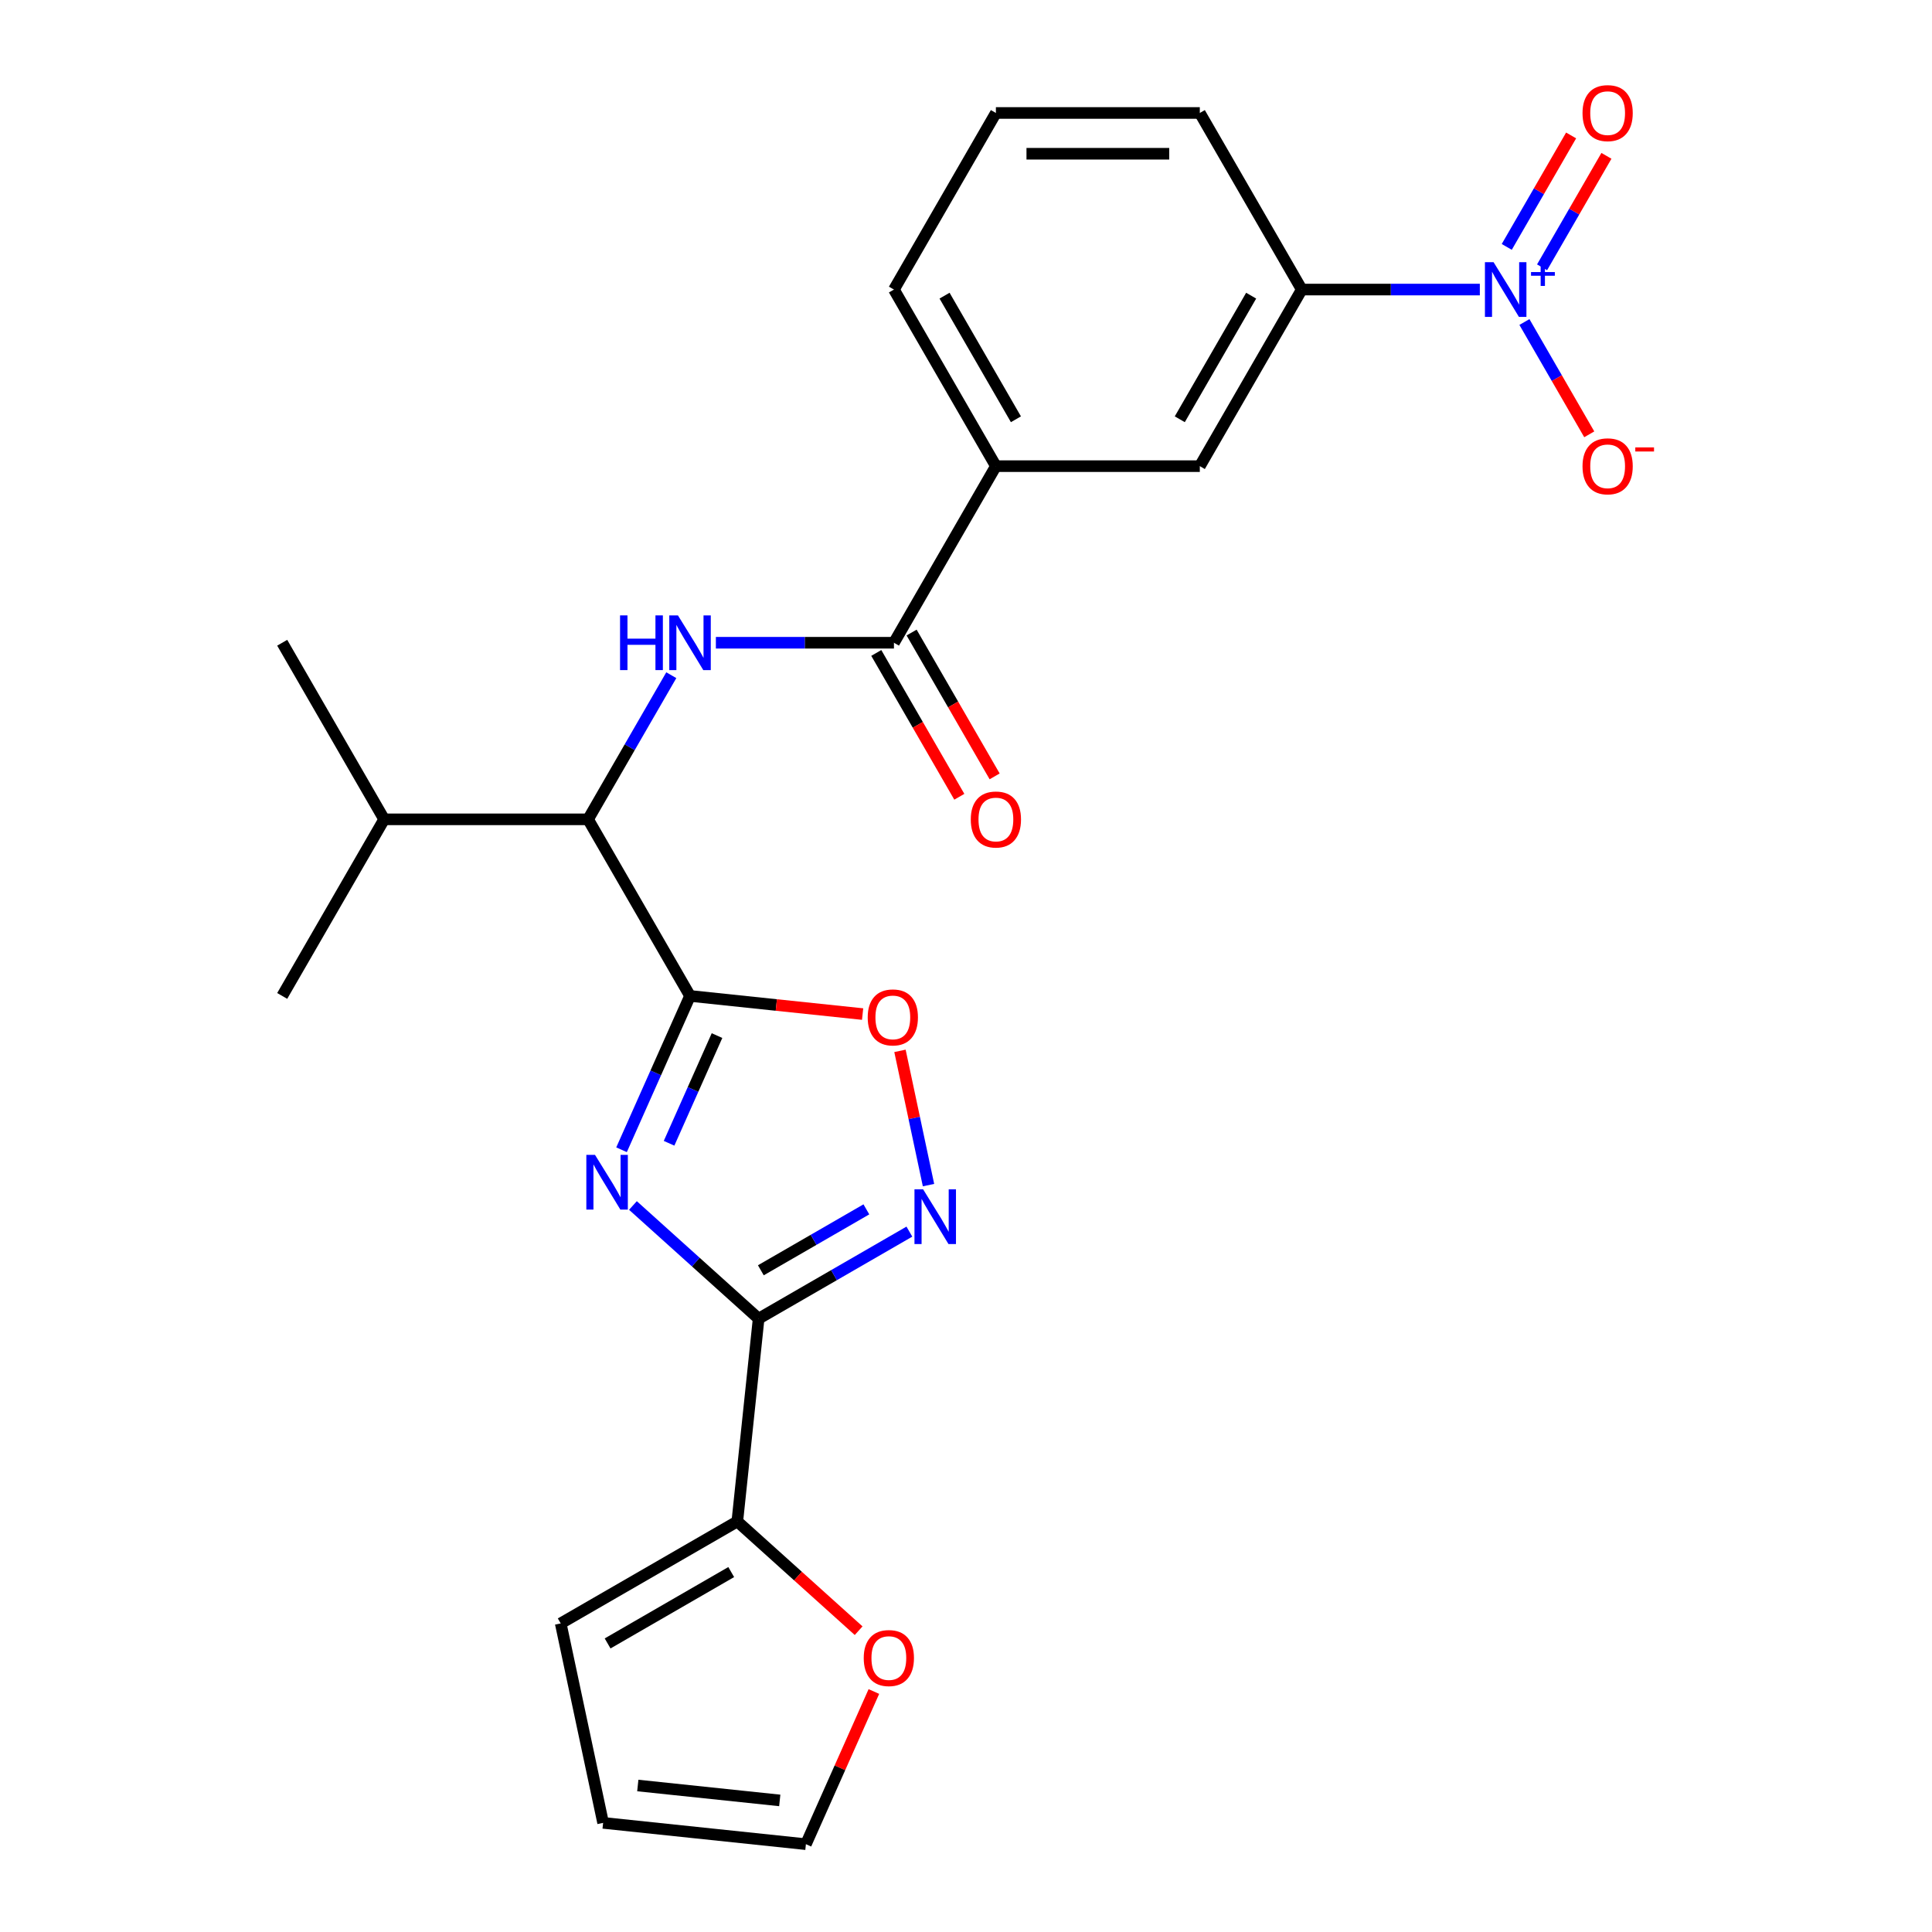 <?xml version='1.0' encoding='iso-8859-1'?>
<svg version='1.1' baseProfile='full'
              xmlns='http://www.w3.org/2000/svg'
                      xmlns:rdkit='http://www.rdkit.org/xml'
                      xmlns:xlink='http://www.w3.org/1999/xlink'
                  xml:space='preserve'
width='1000px' height='1000px' viewBox='0 0 1000 1000'>
<!-- END OF HEADER -->
<rect style='opacity:1.0;fill:#FFFFFF;stroke:none' width='1000' height='1000' x='0' y='0'> </rect>
<path class='bond-0' d='M 347.459,349.482 L 325.923,386.785' style='fill:none;fill-rule:evenodd;stroke:#0000FF;stroke-width:6px;stroke-linecap:butt;stroke-linejoin:miter;stroke-opacity:1' />
<path class='bond-0' d='M 325.923,386.785 L 304.386,424.088' style='fill:none;fill-rule:evenodd;stroke:#000000;stroke-width:6px;stroke-linecap:butt;stroke-linejoin:miter;stroke-opacity:1' />
<path class='bond-1' d='M 370.537,332.683 L 416.62,332.683' style='fill:none;fill-rule:evenodd;stroke:#0000FF;stroke-width:6px;stroke-linecap:butt;stroke-linejoin:miter;stroke-opacity:1' />
<path class='bond-1' d='M 416.62,332.683 L 462.703,332.683' style='fill:none;fill-rule:evenodd;stroke:#000000;stroke-width:6px;stroke-linecap:butt;stroke-linejoin:miter;stroke-opacity:1' />
<path class='bond-2' d='M 765.959,149.875 L 719.876,149.875' style='fill:none;fill-rule:evenodd;stroke:#0000FF;stroke-width:6px;stroke-linecap:butt;stroke-linejoin:miter;stroke-opacity:1' />
<path class='bond-2' d='M 719.876,149.875 L 673.792,149.875' style='fill:none;fill-rule:evenodd;stroke:#000000;stroke-width:6px;stroke-linecap:butt;stroke-linejoin:miter;stroke-opacity:1' />
<path class='bond-3' d='M 789.036,166.673 L 805.817,195.739' style='fill:none;fill-rule:evenodd;stroke:#0000FF;stroke-width:6px;stroke-linecap:butt;stroke-linejoin:miter;stroke-opacity:1' />
<path class='bond-3' d='M 805.817,195.739 L 822.599,224.805' style='fill:none;fill-rule:evenodd;stroke:#FF0000;stroke-width:6px;stroke-linecap:butt;stroke-linejoin:miter;stroke-opacity:1' />
<path class='bond-4' d='M 798.176,138.353 L 814.831,109.507' style='fill:none;fill-rule:evenodd;stroke:#0000FF;stroke-width:6px;stroke-linecap:butt;stroke-linejoin:miter;stroke-opacity:1' />
<path class='bond-4' d='M 814.831,109.507 L 831.485,80.661' style='fill:none;fill-rule:evenodd;stroke:#FF0000;stroke-width:6px;stroke-linecap:butt;stroke-linejoin:miter;stroke-opacity:1' />
<path class='bond-4' d='M 779.896,127.799 L 796.55,98.953' style='fill:none;fill-rule:evenodd;stroke:#0000FF;stroke-width:6px;stroke-linecap:butt;stroke-linejoin:miter;stroke-opacity:1' />
<path class='bond-4' d='M 796.55,98.953 L 813.204,70.106' style='fill:none;fill-rule:evenodd;stroke:#FF0000;stroke-width:6px;stroke-linecap:butt;stroke-linejoin:miter;stroke-opacity:1' />
<path class='bond-5' d='M 392.664,682.536 L 360.136,653.247' style='fill:none;fill-rule:evenodd;stroke:#000000;stroke-width:6px;stroke-linecap:butt;stroke-linejoin:miter;stroke-opacity:1' />
<path class='bond-5' d='M 360.136,653.247 L 327.608,623.959' style='fill:none;fill-rule:evenodd;stroke:#0000FF;stroke-width:6px;stroke-linecap:butt;stroke-linejoin:miter;stroke-opacity:1' />
<path class='bond-6' d='M 392.664,682.536 L 431.677,660.012' style='fill:none;fill-rule:evenodd;stroke:#000000;stroke-width:6px;stroke-linecap:butt;stroke-linejoin:miter;stroke-opacity:1' />
<path class='bond-6' d='M 431.677,660.012 L 470.69,637.487' style='fill:none;fill-rule:evenodd;stroke:#0000FF;stroke-width:6px;stroke-linecap:butt;stroke-linejoin:miter;stroke-opacity:1' />
<path class='bond-6' d='M 393.814,657.498 L 421.123,641.731' style='fill:none;fill-rule:evenodd;stroke:#000000;stroke-width:6px;stroke-linecap:butt;stroke-linejoin:miter;stroke-opacity:1' />
<path class='bond-6' d='M 421.123,641.731 L 448.432,625.964' style='fill:none;fill-rule:evenodd;stroke:#0000FF;stroke-width:6px;stroke-linecap:butt;stroke-linejoin:miter;stroke-opacity:1' />
<path class='bond-7' d='M 392.664,682.536 L 381.632,787.502' style='fill:none;fill-rule:evenodd;stroke:#000000;stroke-width:6px;stroke-linecap:butt;stroke-linejoin:miter;stroke-opacity:1' />
<path class='bond-8' d='M 321.708,595.114 L 339.433,555.303' style='fill:none;fill-rule:evenodd;stroke:#0000FF;stroke-width:6px;stroke-linecap:butt;stroke-linejoin:miter;stroke-opacity:1' />
<path class='bond-8' d='M 339.433,555.303 L 357.158,515.492' style='fill:none;fill-rule:evenodd;stroke:#000000;stroke-width:6px;stroke-linecap:butt;stroke-linejoin:miter;stroke-opacity:1' />
<path class='bond-8' d='M 346.31,591.756 L 358.717,563.889' style='fill:none;fill-rule:evenodd;stroke:#0000FF;stroke-width:6px;stroke-linecap:butt;stroke-linejoin:miter;stroke-opacity:1' />
<path class='bond-8' d='M 358.717,563.889 L 371.125,536.021' style='fill:none;fill-rule:evenodd;stroke:#000000;stroke-width:6px;stroke-linecap:butt;stroke-linejoin:miter;stroke-opacity:1' />
<path class='bond-9' d='M 357.158,515.492 L 401.822,520.187' style='fill:none;fill-rule:evenodd;stroke:#000000;stroke-width:6px;stroke-linecap:butt;stroke-linejoin:miter;stroke-opacity:1' />
<path class='bond-9' d='M 401.822,520.187 L 446.486,524.881' style='fill:none;fill-rule:evenodd;stroke:#FF0000;stroke-width:6px;stroke-linecap:butt;stroke-linejoin:miter;stroke-opacity:1' />
<path class='bond-10' d='M 357.158,515.492 L 304.386,424.088' style='fill:none;fill-rule:evenodd;stroke:#000000;stroke-width:6px;stroke-linecap:butt;stroke-linejoin:miter;stroke-opacity:1' />
<path class='bond-11' d='M 465.823,543.923 L 473.208,578.666' style='fill:none;fill-rule:evenodd;stroke:#FF0000;stroke-width:6px;stroke-linecap:butt;stroke-linejoin:miter;stroke-opacity:1' />
<path class='bond-11' d='M 473.208,578.666 L 480.593,613.409' style='fill:none;fill-rule:evenodd;stroke:#0000FF;stroke-width:6px;stroke-linecap:butt;stroke-linejoin:miter;stroke-opacity:1' />
<path class='bond-12' d='M 381.632,787.502 L 413.03,815.773' style='fill:none;fill-rule:evenodd;stroke:#000000;stroke-width:6px;stroke-linecap:butt;stroke-linejoin:miter;stroke-opacity:1' />
<path class='bond-12' d='M 413.03,815.773 L 444.428,844.044' style='fill:none;fill-rule:evenodd;stroke:#FF0000;stroke-width:6px;stroke-linecap:butt;stroke-linejoin:miter;stroke-opacity:1' />
<path class='bond-13' d='M 381.632,787.502 L 290.227,840.275' style='fill:none;fill-rule:evenodd;stroke:#000000;stroke-width:6px;stroke-linecap:butt;stroke-linejoin:miter;stroke-opacity:1' />
<path class='bond-13' d='M 378.476,813.699 L 314.493,850.64' style='fill:none;fill-rule:evenodd;stroke:#000000;stroke-width:6px;stroke-linecap:butt;stroke-linejoin:miter;stroke-opacity:1' />
<path class='bond-14' d='M 452.321,875.524 L 434.729,915.035' style='fill:none;fill-rule:evenodd;stroke:#FF0000;stroke-width:6px;stroke-linecap:butt;stroke-linejoin:miter;stroke-opacity:1' />
<path class='bond-14' d='M 434.729,915.035 L 417.138,954.545' style='fill:none;fill-rule:evenodd;stroke:#000000;stroke-width:6px;stroke-linecap:butt;stroke-linejoin:miter;stroke-opacity:1' />
<path class='bond-15' d='M 290.227,840.275 L 312.171,943.513' style='fill:none;fill-rule:evenodd;stroke:#000000;stroke-width:6px;stroke-linecap:butt;stroke-linejoin:miter;stroke-opacity:1' />
<path class='bond-16' d='M 417.138,954.545 L 312.171,943.513' style='fill:none;fill-rule:evenodd;stroke:#000000;stroke-width:6px;stroke-linecap:butt;stroke-linejoin:miter;stroke-opacity:1' />
<path class='bond-16' d='M 403.599,931.897 L 330.123,924.175' style='fill:none;fill-rule:evenodd;stroke:#000000;stroke-width:6px;stroke-linecap:butt;stroke-linejoin:miter;stroke-opacity:1' />
<path class='bond-17' d='M 304.386,424.088 L 198.841,424.088' style='fill:none;fill-rule:evenodd;stroke:#000000;stroke-width:6px;stroke-linecap:butt;stroke-linejoin:miter;stroke-opacity:1' />
<path class='bond-18' d='M 198.841,424.088 L 146.069,515.492' style='fill:none;fill-rule:evenodd;stroke:#000000;stroke-width:6px;stroke-linecap:butt;stroke-linejoin:miter;stroke-opacity:1' />
<path class='bond-19' d='M 198.841,424.088 L 146.069,332.683' style='fill:none;fill-rule:evenodd;stroke:#000000;stroke-width:6px;stroke-linecap:butt;stroke-linejoin:miter;stroke-opacity:1' />
<path class='bond-20' d='M 673.792,149.875 L 621.02,241.279' style='fill:none;fill-rule:evenodd;stroke:#000000;stroke-width:6px;stroke-linecap:butt;stroke-linejoin:miter;stroke-opacity:1' />
<path class='bond-20' d='M 647.596,153.031 L 610.655,217.014' style='fill:none;fill-rule:evenodd;stroke:#000000;stroke-width:6px;stroke-linecap:butt;stroke-linejoin:miter;stroke-opacity:1' />
<path class='bond-21' d='M 673.792,149.875 L 621.02,58.47' style='fill:none;fill-rule:evenodd;stroke:#000000;stroke-width:6px;stroke-linecap:butt;stroke-linejoin:miter;stroke-opacity:1' />
<path class='bond-22' d='M 462.703,332.683 L 515.475,241.279' style='fill:none;fill-rule:evenodd;stroke:#000000;stroke-width:6px;stroke-linecap:butt;stroke-linejoin:miter;stroke-opacity:1' />
<path class='bond-23' d='M 453.562,337.961 L 475.053,375.184' style='fill:none;fill-rule:evenodd;stroke:#000000;stroke-width:6px;stroke-linecap:butt;stroke-linejoin:miter;stroke-opacity:1' />
<path class='bond-23' d='M 475.053,375.184 L 496.544,412.407' style='fill:none;fill-rule:evenodd;stroke:#FF0000;stroke-width:6px;stroke-linecap:butt;stroke-linejoin:miter;stroke-opacity:1' />
<path class='bond-23' d='M 471.843,327.406 L 493.334,364.629' style='fill:none;fill-rule:evenodd;stroke:#000000;stroke-width:6px;stroke-linecap:butt;stroke-linejoin:miter;stroke-opacity:1' />
<path class='bond-23' d='M 493.334,364.629 L 514.825,401.852' style='fill:none;fill-rule:evenodd;stroke:#FF0000;stroke-width:6px;stroke-linecap:butt;stroke-linejoin:miter;stroke-opacity:1' />
<path class='bond-24' d='M 515.475,241.279 L 621.02,241.279' style='fill:none;fill-rule:evenodd;stroke:#000000;stroke-width:6px;stroke-linecap:butt;stroke-linejoin:miter;stroke-opacity:1' />
<path class='bond-25' d='M 515.475,241.279 L 462.703,149.875' style='fill:none;fill-rule:evenodd;stroke:#000000;stroke-width:6px;stroke-linecap:butt;stroke-linejoin:miter;stroke-opacity:1' />
<path class='bond-25' d='M 525.84,217.014 L 488.9,153.031' style='fill:none;fill-rule:evenodd;stroke:#000000;stroke-width:6px;stroke-linecap:butt;stroke-linejoin:miter;stroke-opacity:1' />
<path class='bond-26' d='M 621.02,58.47 L 515.475,58.47' style='fill:none;fill-rule:evenodd;stroke:#000000;stroke-width:6px;stroke-linecap:butt;stroke-linejoin:miter;stroke-opacity:1' />
<path class='bond-26' d='M 605.188,79.579 L 531.307,79.579' style='fill:none;fill-rule:evenodd;stroke:#000000;stroke-width:6px;stroke-linecap:butt;stroke-linejoin:miter;stroke-opacity:1' />
<path class='bond-27' d='M 462.703,149.875 L 515.475,58.47' style='fill:none;fill-rule:evenodd;stroke:#000000;stroke-width:6px;stroke-linecap:butt;stroke-linejoin:miter;stroke-opacity:1' />
<path  class='atom-0' d='M 320.938 318.523
L 324.778 318.523
L 324.778 330.563
L 339.258 330.563
L 339.258 318.523
L 343.098 318.523
L 343.098 346.843
L 339.258 346.843
L 339.258 333.763
L 324.778 333.763
L 324.778 346.843
L 320.938 346.843
L 320.938 318.523
' fill='#0000FF'/>
<path  class='atom-0' d='M 350.898 318.523
L 360.178 333.523
Q 361.098 335.003, 362.578 337.683
Q 364.058 340.363, 364.138 340.523
L 364.138 318.523
L 367.898 318.523
L 367.898 346.843
L 364.018 346.843
L 354.058 330.443
Q 352.898 328.523, 351.658 326.323
Q 350.458 324.123, 350.098 323.443
L 350.098 346.843
L 346.418 346.843
L 346.418 318.523
L 350.898 318.523
' fill='#0000FF'/>
<path  class='atom-1' d='M 773.077 135.715
L 782.357 150.715
Q 783.277 152.195, 784.757 154.875
Q 786.237 157.555, 786.317 157.715
L 786.317 135.715
L 790.077 135.715
L 790.077 164.035
L 786.197 164.035
L 776.237 147.635
Q 775.077 145.715, 773.837 143.515
Q 772.637 141.315, 772.277 140.635
L 772.277 164.035
L 768.597 164.035
L 768.597 135.715
L 773.077 135.715
' fill='#0000FF'/>
<path  class='atom-1' d='M 792.453 140.819
L 797.443 140.819
L 797.443 135.566
L 799.66 135.566
L 799.66 140.819
L 804.782 140.819
L 804.782 142.72
L 799.66 142.72
L 799.66 148
L 797.443 148
L 797.443 142.72
L 792.453 142.72
L 792.453 140.819
' fill='#0000FF'/>
<path  class='atom-3' d='M 307.969 597.752
L 317.249 612.752
Q 318.169 614.232, 319.649 616.912
Q 321.129 619.592, 321.209 619.752
L 321.209 597.752
L 324.969 597.752
L 324.969 626.072
L 321.089 626.072
L 311.129 609.672
Q 309.969 607.752, 308.729 605.552
Q 307.529 603.352, 307.169 602.672
L 307.169 626.072
L 303.489 626.072
L 303.489 597.752
L 307.969 597.752
' fill='#0000FF'/>
<path  class='atom-5' d='M 449.125 526.605
Q 449.125 519.805, 452.485 516.005
Q 455.845 512.205, 462.125 512.205
Q 468.405 512.205, 471.765 516.005
Q 475.125 519.805, 475.125 526.605
Q 475.125 533.485, 471.725 537.405
Q 468.325 541.285, 462.125 541.285
Q 455.885 541.285, 452.485 537.405
Q 449.125 533.525, 449.125 526.605
M 462.125 538.085
Q 466.445 538.085, 468.765 535.205
Q 471.125 532.285, 471.125 526.605
Q 471.125 521.045, 468.765 518.245
Q 466.445 515.405, 462.125 515.405
Q 457.805 515.405, 455.445 518.205
Q 453.125 521.005, 453.125 526.605
Q 453.125 532.325, 455.445 535.205
Q 457.805 538.085, 462.125 538.085
' fill='#FF0000'/>
<path  class='atom-6' d='M 477.809 615.603
L 487.089 630.603
Q 488.009 632.083, 489.489 634.763
Q 490.969 637.443, 491.049 637.603
L 491.049 615.603
L 494.809 615.603
L 494.809 643.923
L 490.929 643.923
L 480.969 627.523
Q 479.809 625.603, 478.569 623.403
Q 477.369 621.203, 477.009 620.523
L 477.009 643.923
L 473.329 643.923
L 473.329 615.603
L 477.809 615.603
' fill='#0000FF'/>
<path  class='atom-8' d='M 447.067 858.205
Q 447.067 851.405, 450.427 847.605
Q 453.787 843.805, 460.067 843.805
Q 466.347 843.805, 469.707 847.605
Q 473.067 851.405, 473.067 858.205
Q 473.067 865.085, 469.667 869.005
Q 466.267 872.885, 460.067 872.885
Q 453.827 872.885, 450.427 869.005
Q 447.067 865.125, 447.067 858.205
M 460.067 869.685
Q 464.387 869.685, 466.707 866.805
Q 469.067 863.885, 469.067 858.205
Q 469.067 852.645, 466.707 849.845
Q 464.387 847.005, 460.067 847.005
Q 455.747 847.005, 453.387 849.805
Q 451.067 852.605, 451.067 858.205
Q 451.067 863.925, 453.387 866.805
Q 455.747 869.685, 460.067 869.685
' fill='#FF0000'/>
<path  class='atom-20' d='M 819.11 241.359
Q 819.11 234.559, 822.47 230.759
Q 825.83 226.959, 832.11 226.959
Q 838.39 226.959, 841.75 230.759
Q 845.11 234.559, 845.11 241.359
Q 845.11 248.239, 841.71 252.159
Q 838.31 256.039, 832.11 256.039
Q 825.87 256.039, 822.47 252.159
Q 819.11 248.279, 819.11 241.359
M 832.11 252.839
Q 836.43 252.839, 838.75 249.959
Q 841.11 247.039, 841.11 241.359
Q 841.11 235.799, 838.75 232.999
Q 836.43 230.159, 832.11 230.159
Q 827.79 230.159, 825.43 232.959
Q 823.11 235.759, 823.11 241.359
Q 823.11 247.079, 825.43 249.959
Q 827.79 252.839, 832.11 252.839
' fill='#FF0000'/>
<path  class='atom-20' d='M 846.43 231.581
L 856.118 231.581
L 856.118 233.693
L 846.43 233.693
L 846.43 231.581
' fill='#FF0000'/>
<path  class='atom-21' d='M 819.11 58.55
Q 819.11 51.75, 822.47 47.95
Q 825.83 44.15, 832.11 44.15
Q 838.39 44.15, 841.75 47.95
Q 845.11 51.75, 845.11 58.55
Q 845.11 65.43, 841.71 69.35
Q 838.31 73.23, 832.11 73.23
Q 825.87 73.23, 822.47 69.35
Q 819.11 65.47, 819.11 58.55
M 832.11 70.03
Q 836.43 70.03, 838.75 67.15
Q 841.11 64.23, 841.11 58.55
Q 841.11 52.99, 838.75 50.19
Q 836.43 47.35, 832.11 47.35
Q 827.79 47.35, 825.43 50.15
Q 823.11 52.95, 823.11 58.55
Q 823.11 64.27, 825.43 67.15
Q 827.79 70.03, 832.11 70.03
' fill='#FF0000'/>
<path  class='atom-22' d='M 502.475 424.168
Q 502.475 417.368, 505.835 413.568
Q 509.195 409.768, 515.475 409.768
Q 521.755 409.768, 525.115 413.568
Q 528.475 417.368, 528.475 424.168
Q 528.475 431.048, 525.075 434.968
Q 521.675 438.848, 515.475 438.848
Q 509.235 438.848, 505.835 434.968
Q 502.475 431.088, 502.475 424.168
M 515.475 435.648
Q 519.795 435.648, 522.115 432.768
Q 524.475 429.848, 524.475 424.168
Q 524.475 418.608, 522.115 415.808
Q 519.795 412.968, 515.475 412.968
Q 511.155 412.968, 508.795 415.768
Q 506.475 418.568, 506.475 424.168
Q 506.475 429.888, 508.795 432.768
Q 511.155 435.648, 515.475 435.648
' fill='#FF0000'/>
</svg>
